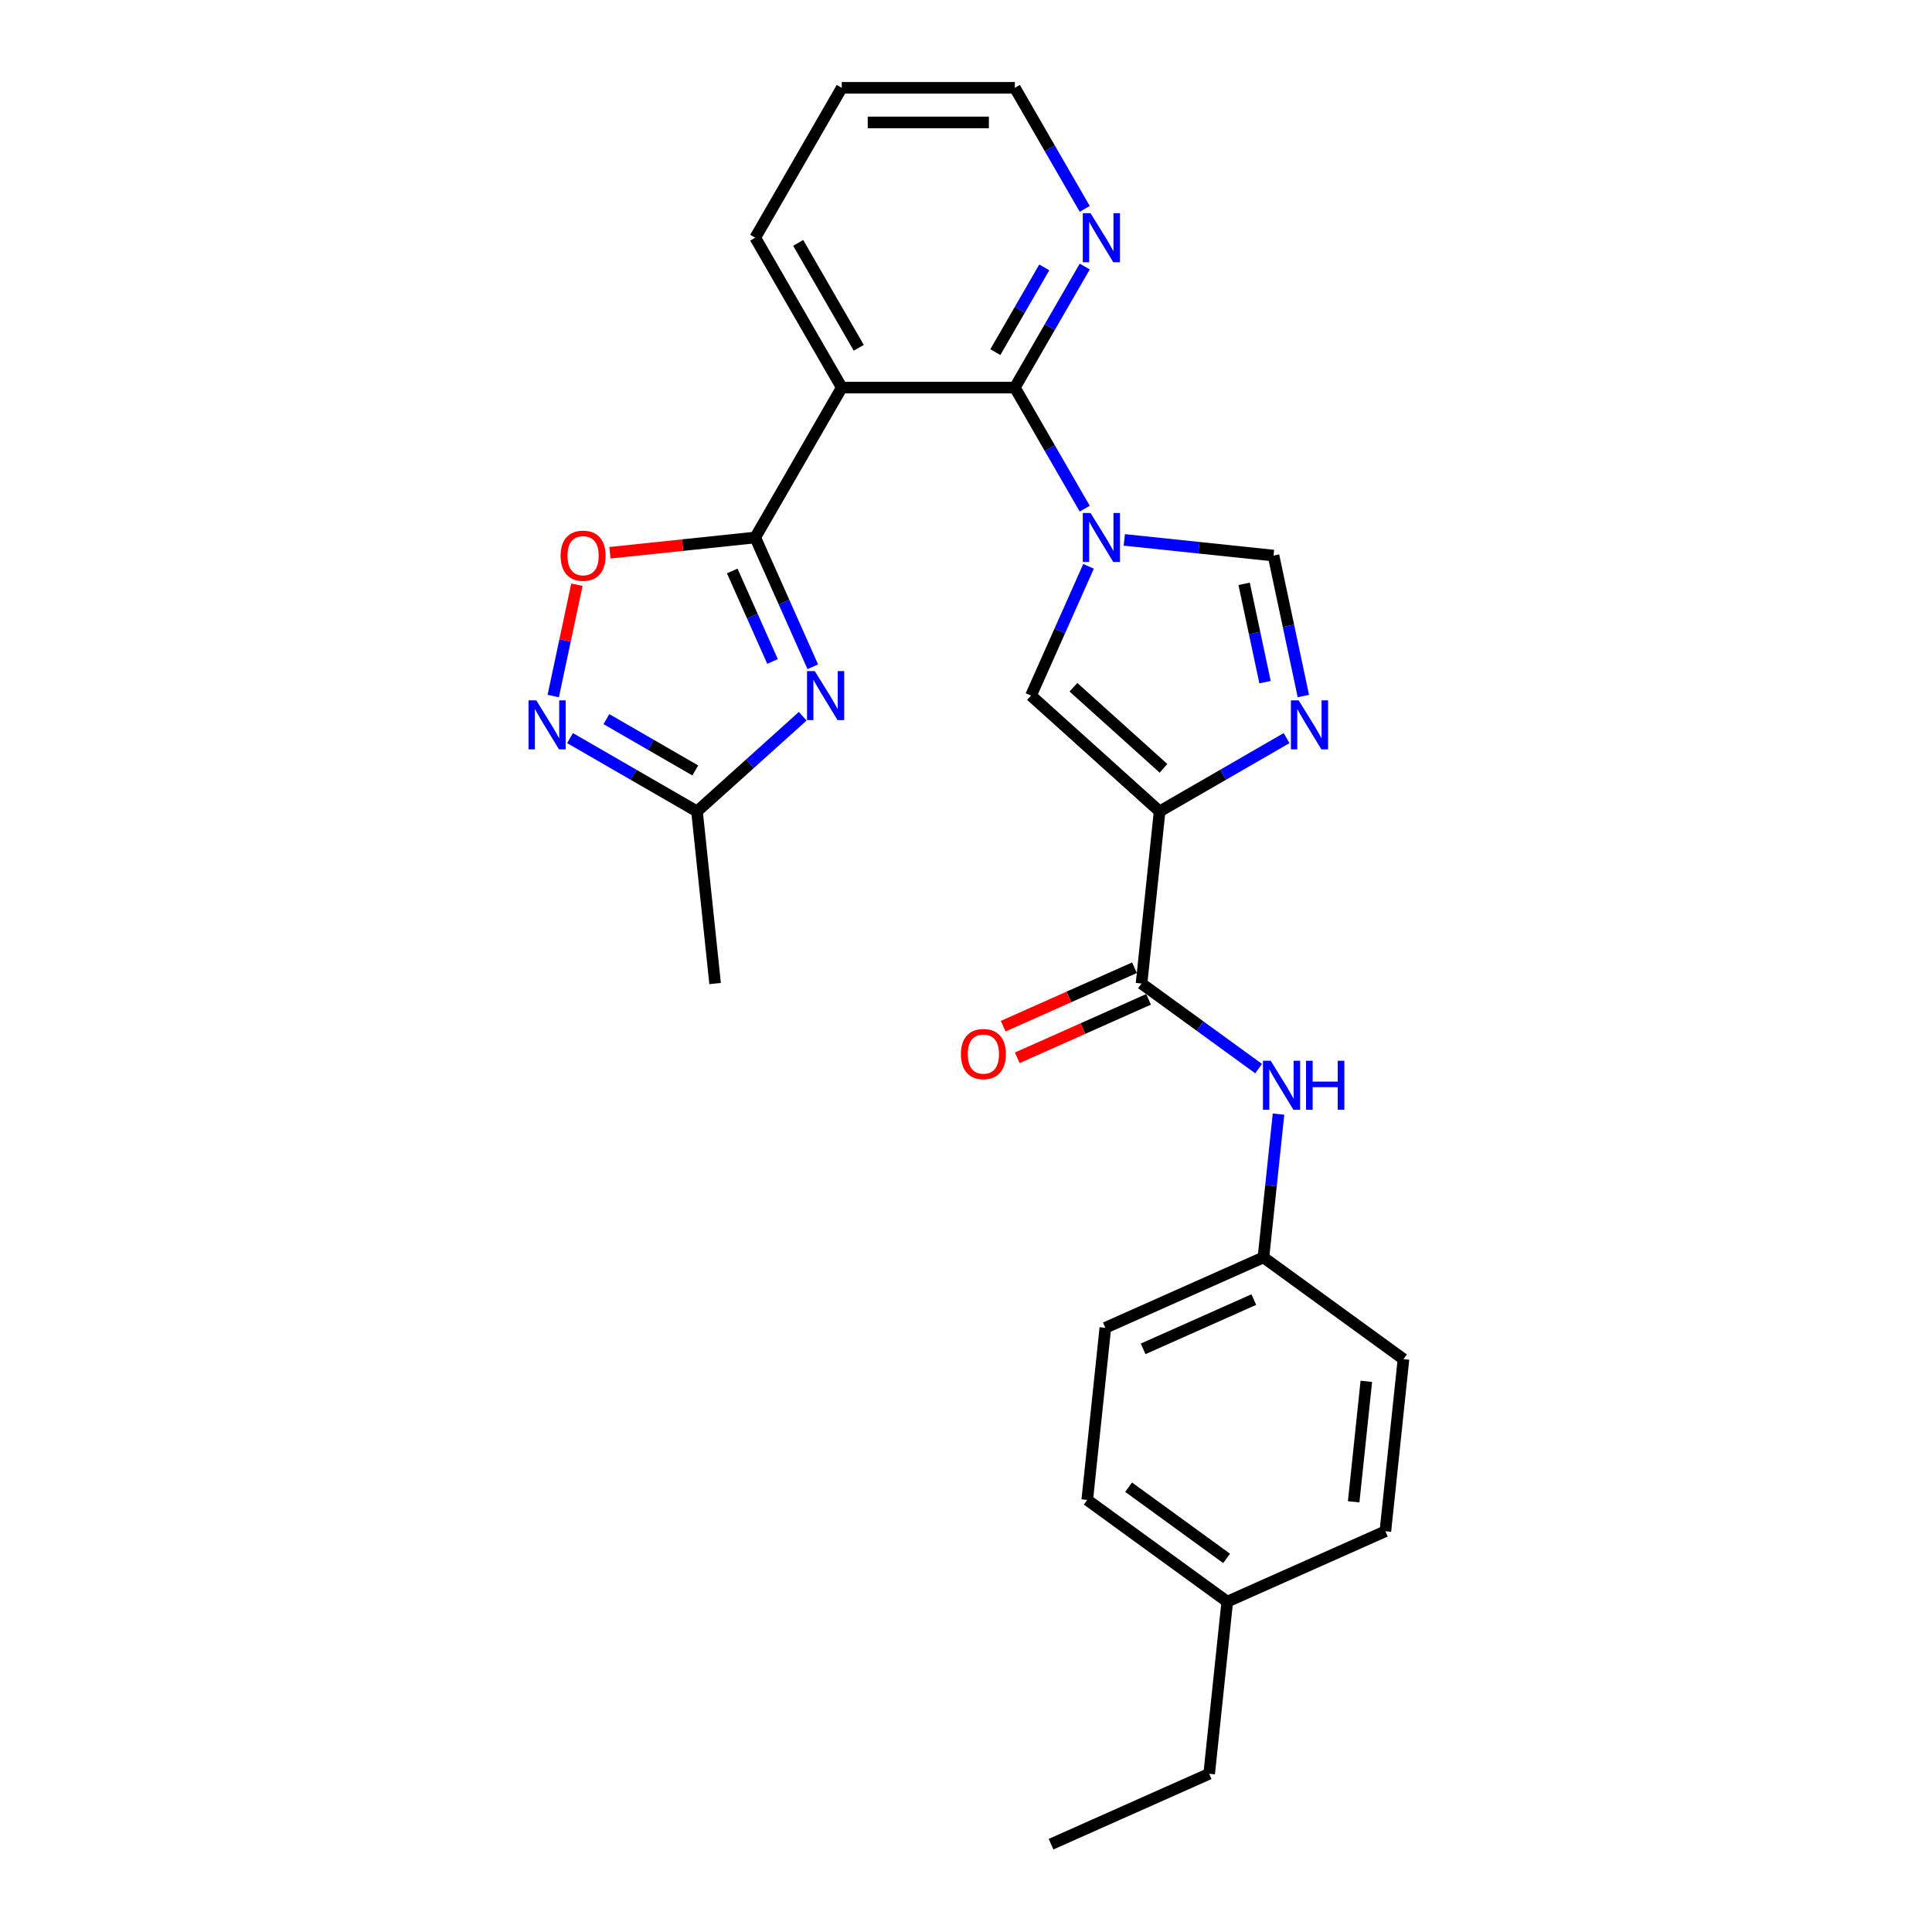 <?xml version='1.0' encoding='iso-8859-1'?>
<svg version='1.1' baseProfile='full'
              xmlns='http://www.w3.org/2000/svg'
                      xmlns:rdkit='http://www.rdkit.org/xml'
                      xmlns:xlink='http://www.w3.org/1999/xlink'
                  xml:space='preserve'
width='1000px' height='1000px' viewBox='0 0 1000 1000'>
<!-- END OF HEADER -->
<rect style='opacity:1.0;fill:#FFFFFF;stroke:none' width='1000' height='1000' x='0' y='0'> </rect>
<path class='bond-3' d='M 561.458,263.277 L 543.371,231.948' style='fill:none;fill-rule:evenodd;stroke:#0000FF;stroke-width:6px;stroke-linecap:butt;stroke-linejoin:miter;stroke-opacity:1' />
<path class='bond-3' d='M 543.371,231.948 L 525.283,200.619' style='fill:none;fill-rule:evenodd;stroke:#000000;stroke-width:6px;stroke-linecap:butt;stroke-linejoin:miter;stroke-opacity:1' />
<path class='bond-6' d='M 563.43,293.126 L 548.534,326.583' style='fill:none;fill-rule:evenodd;stroke:#0000FF;stroke-width:6px;stroke-linecap:butt;stroke-linejoin:miter;stroke-opacity:1' />
<path class='bond-6' d='M 548.534,326.583 L 533.638,360.041' style='fill:none;fill-rule:evenodd;stroke:#000000;stroke-width:6px;stroke-linecap:butt;stroke-linejoin:miter;stroke-opacity:1' />
<path class='bond-8' d='M 581.936,279.448 L 620.552,283.507' style='fill:none;fill-rule:evenodd;stroke:#0000FF;stroke-width:6px;stroke-linecap:butt;stroke-linejoin:miter;stroke-opacity:1' />
<path class='bond-8' d='M 620.552,283.507 L 659.169,287.565' style='fill:none;fill-rule:evenodd;stroke:#000000;stroke-width:6px;stroke-linecap:butt;stroke-linejoin:miter;stroke-opacity:1' />
<path class='bond-0' d='M 600.212,419.984 L 533.638,360.041' style='fill:none;fill-rule:evenodd;stroke:#000000;stroke-width:6px;stroke-linecap:butt;stroke-linejoin:miter;stroke-opacity:1' />
<path class='bond-0' d='M 602.214,397.678 L 555.613,355.717' style='fill:none;fill-rule:evenodd;stroke:#000000;stroke-width:6px;stroke-linecap:butt;stroke-linejoin:miter;stroke-opacity:1' />
<path class='bond-7' d='M 600.212,419.984 L 590.848,509.078' style='fill:none;fill-rule:evenodd;stroke:#000000;stroke-width:6px;stroke-linecap:butt;stroke-linejoin:miter;stroke-opacity:1' />
<path class='bond-27' d='M 600.212,419.984 L 633.073,401.012' style='fill:none;fill-rule:evenodd;stroke:#000000;stroke-width:6px;stroke-linecap:butt;stroke-linejoin:miter;stroke-opacity:1' />
<path class='bond-27' d='M 633.073,401.012 L 665.933,382.04' style='fill:none;fill-rule:evenodd;stroke:#0000FF;stroke-width:6px;stroke-linecap:butt;stroke-linejoin:miter;stroke-opacity:1' />
<path class='bond-1' d='M 390.906,278.201 L 435.699,200.619' style='fill:none;fill-rule:evenodd;stroke:#000000;stroke-width:6px;stroke-linecap:butt;stroke-linejoin:miter;stroke-opacity:1' />
<path class='bond-2' d='M 390.906,278.201 L 405.803,311.659' style='fill:none;fill-rule:evenodd;stroke:#000000;stroke-width:6px;stroke-linecap:butt;stroke-linejoin:miter;stroke-opacity:1' />
<path class='bond-2' d='M 405.803,311.659 L 420.699,345.116' style='fill:none;fill-rule:evenodd;stroke:#0000FF;stroke-width:6px;stroke-linecap:butt;stroke-linejoin:miter;stroke-opacity:1' />
<path class='bond-2' d='M 379.007,295.526 L 389.435,318.946' style='fill:none;fill-rule:evenodd;stroke:#000000;stroke-width:6px;stroke-linecap:butt;stroke-linejoin:miter;stroke-opacity:1' />
<path class='bond-2' d='M 389.435,318.946 L 399.862,342.366' style='fill:none;fill-rule:evenodd;stroke:#0000FF;stroke-width:6px;stroke-linecap:butt;stroke-linejoin:miter;stroke-opacity:1' />
<path class='bond-10' d='M 390.906,278.201 L 353.302,282.154' style='fill:none;fill-rule:evenodd;stroke:#000000;stroke-width:6px;stroke-linecap:butt;stroke-linejoin:miter;stroke-opacity:1' />
<path class='bond-10' d='M 353.302,282.154 L 315.698,286.106' style='fill:none;fill-rule:evenodd;stroke:#FF0000;stroke-width:6px;stroke-linecap:butt;stroke-linejoin:miter;stroke-opacity:1' />
<path class='bond-11' d='M 415.483,370.72 L 388.126,395.352' style='fill:none;fill-rule:evenodd;stroke:#0000FF;stroke-width:6px;stroke-linecap:butt;stroke-linejoin:miter;stroke-opacity:1' />
<path class='bond-11' d='M 388.126,395.352 L 360.77,419.984' style='fill:none;fill-rule:evenodd;stroke:#000000;stroke-width:6px;stroke-linecap:butt;stroke-linejoin:miter;stroke-opacity:1' />
<path class='bond-4' d='M 525.283,200.619 L 435.699,200.619' style='fill:none;fill-rule:evenodd;stroke:#000000;stroke-width:6px;stroke-linecap:butt;stroke-linejoin:miter;stroke-opacity:1' />
<path class='bond-13' d='M 525.283,200.619 L 543.371,169.29' style='fill:none;fill-rule:evenodd;stroke:#000000;stroke-width:6px;stroke-linecap:butt;stroke-linejoin:miter;stroke-opacity:1' />
<path class='bond-13' d='M 543.371,169.29 L 561.458,137.962' style='fill:none;fill-rule:evenodd;stroke:#0000FF;stroke-width:6px;stroke-linecap:butt;stroke-linejoin:miter;stroke-opacity:1' />
<path class='bond-13' d='M 515.193,182.262 L 527.854,160.332' style='fill:none;fill-rule:evenodd;stroke:#000000;stroke-width:6px;stroke-linecap:butt;stroke-linejoin:miter;stroke-opacity:1' />
<path class='bond-13' d='M 527.854,160.332 L 540.515,138.402' style='fill:none;fill-rule:evenodd;stroke:#0000FF;stroke-width:6px;stroke-linecap:butt;stroke-linejoin:miter;stroke-opacity:1' />
<path class='bond-16' d='M 435.699,200.619 L 390.906,123.037' style='fill:none;fill-rule:evenodd;stroke:#000000;stroke-width:6px;stroke-linecap:butt;stroke-linejoin:miter;stroke-opacity:1' />
<path class='bond-16' d='M 444.496,180.023 L 413.142,125.716' style='fill:none;fill-rule:evenodd;stroke:#000000;stroke-width:6px;stroke-linecap:butt;stroke-linejoin:miter;stroke-opacity:1' />
<path class='bond-5' d='M 674.622,360.267 L 666.895,323.916' style='fill:none;fill-rule:evenodd;stroke:#0000FF;stroke-width:6px;stroke-linecap:butt;stroke-linejoin:miter;stroke-opacity:1' />
<path class='bond-5' d='M 666.895,323.916 L 659.169,287.565' style='fill:none;fill-rule:evenodd;stroke:#000000;stroke-width:6px;stroke-linecap:butt;stroke-linejoin:miter;stroke-opacity:1' />
<path class='bond-5' d='M 654.778,353.087 L 649.37,327.642' style='fill:none;fill-rule:evenodd;stroke:#0000FF;stroke-width:6px;stroke-linecap:butt;stroke-linejoin:miter;stroke-opacity:1' />
<path class='bond-5' d='M 649.37,327.642 L 643.961,302.196' style='fill:none;fill-rule:evenodd;stroke:#000000;stroke-width:6px;stroke-linecap:butt;stroke-linejoin:miter;stroke-opacity:1' />
<path class='bond-12' d='M 590.848,509.078 L 621.155,531.097' style='fill:none;fill-rule:evenodd;stroke:#000000;stroke-width:6px;stroke-linecap:butt;stroke-linejoin:miter;stroke-opacity:1' />
<path class='bond-12' d='M 621.155,531.097 L 651.462,553.117' style='fill:none;fill-rule:evenodd;stroke:#0000FF;stroke-width:6px;stroke-linecap:butt;stroke-linejoin:miter;stroke-opacity:1' />
<path class='bond-14' d='M 587.204,500.894 L 553.227,516.021' style='fill:none;fill-rule:evenodd;stroke:#000000;stroke-width:6px;stroke-linecap:butt;stroke-linejoin:miter;stroke-opacity:1' />
<path class='bond-14' d='M 553.227,516.021 L 519.25,531.149' style='fill:none;fill-rule:evenodd;stroke:#FF0000;stroke-width:6px;stroke-linecap:butt;stroke-linejoin:miter;stroke-opacity:1' />
<path class='bond-14' d='M 594.491,517.262 L 560.515,532.389' style='fill:none;fill-rule:evenodd;stroke:#000000;stroke-width:6px;stroke-linecap:butt;stroke-linejoin:miter;stroke-opacity:1' />
<path class='bond-14' d='M 560.515,532.389 L 526.538,547.517' style='fill:none;fill-rule:evenodd;stroke:#FF0000;stroke-width:6px;stroke-linecap:butt;stroke-linejoin:miter;stroke-opacity:1' />
<path class='bond-9' d='M 286.36,360.267 L 292.483,331.457' style='fill:none;fill-rule:evenodd;stroke:#0000FF;stroke-width:6px;stroke-linecap:butt;stroke-linejoin:miter;stroke-opacity:1' />
<path class='bond-9' d='M 292.483,331.457 L 298.607,302.646' style='fill:none;fill-rule:evenodd;stroke:#FF0000;stroke-width:6px;stroke-linecap:butt;stroke-linejoin:miter;stroke-opacity:1' />
<path class='bond-29' d='M 295.048,382.04 L 327.909,401.012' style='fill:none;fill-rule:evenodd;stroke:#0000FF;stroke-width:6px;stroke-linecap:butt;stroke-linejoin:miter;stroke-opacity:1' />
<path class='bond-29' d='M 327.909,401.012 L 360.77,419.984' style='fill:none;fill-rule:evenodd;stroke:#000000;stroke-width:6px;stroke-linecap:butt;stroke-linejoin:miter;stroke-opacity:1' />
<path class='bond-29' d='M 313.865,372.215 L 336.867,385.496' style='fill:none;fill-rule:evenodd;stroke:#0000FF;stroke-width:6px;stroke-linecap:butt;stroke-linejoin:miter;stroke-opacity:1' />
<path class='bond-29' d='M 336.867,385.496 L 359.87,398.776' style='fill:none;fill-rule:evenodd;stroke:#000000;stroke-width:6px;stroke-linecap:butt;stroke-linejoin:miter;stroke-opacity:1' />
<path class='bond-22' d='M 360.77,419.984 L 370.134,509.078' style='fill:none;fill-rule:evenodd;stroke:#000000;stroke-width:6px;stroke-linecap:butt;stroke-linejoin:miter;stroke-opacity:1' />
<path class='bond-15' d='M 661.754,576.659 L 657.857,613.743' style='fill:none;fill-rule:evenodd;stroke:#0000FF;stroke-width:6px;stroke-linecap:butt;stroke-linejoin:miter;stroke-opacity:1' />
<path class='bond-15' d='M 657.857,613.743 L 653.959,650.828' style='fill:none;fill-rule:evenodd;stroke:#000000;stroke-width:6px;stroke-linecap:butt;stroke-linejoin:miter;stroke-opacity:1' />
<path class='bond-23' d='M 561.458,108.112 L 543.371,76.783' style='fill:none;fill-rule:evenodd;stroke:#0000FF;stroke-width:6px;stroke-linecap:butt;stroke-linejoin:miter;stroke-opacity:1' />
<path class='bond-23' d='M 543.371,76.783 L 525.283,45.455' style='fill:none;fill-rule:evenodd;stroke:#000000;stroke-width:6px;stroke-linecap:butt;stroke-linejoin:miter;stroke-opacity:1' />
<path class='bond-18' d='M 653.959,650.828 L 726.434,703.484' style='fill:none;fill-rule:evenodd;stroke:#000000;stroke-width:6px;stroke-linecap:butt;stroke-linejoin:miter;stroke-opacity:1' />
<path class='bond-19' d='M 653.959,650.828 L 572.12,687.265' style='fill:none;fill-rule:evenodd;stroke:#000000;stroke-width:6px;stroke-linecap:butt;stroke-linejoin:miter;stroke-opacity:1' />
<path class='bond-19' d='M 648.97,672.661 L 591.683,698.167' style='fill:none;fill-rule:evenodd;stroke:#000000;stroke-width:6px;stroke-linecap:butt;stroke-linejoin:miter;stroke-opacity:1' />
<path class='bond-28' d='M 390.906,123.037 L 435.699,45.455' style='fill:none;fill-rule:evenodd;stroke:#000000;stroke-width:6px;stroke-linecap:butt;stroke-linejoin:miter;stroke-opacity:1' />
<path class='bond-17' d='M 635.231,829.015 L 562.755,776.358' style='fill:none;fill-rule:evenodd;stroke:#000000;stroke-width:6px;stroke-linecap:butt;stroke-linejoin:miter;stroke-opacity:1' />
<path class='bond-17' d='M 634.891,806.621 L 584.158,769.762' style='fill:none;fill-rule:evenodd;stroke:#000000;stroke-width:6px;stroke-linecap:butt;stroke-linejoin:miter;stroke-opacity:1' />
<path class='bond-24' d='M 635.231,829.015 L 625.867,918.108' style='fill:none;fill-rule:evenodd;stroke:#000000;stroke-width:6px;stroke-linecap:butt;stroke-linejoin:miter;stroke-opacity:1' />
<path class='bond-30' d='M 635.231,829.015 L 717.07,792.577' style='fill:none;fill-rule:evenodd;stroke:#000000;stroke-width:6px;stroke-linecap:butt;stroke-linejoin:miter;stroke-opacity:1' />
<path class='bond-20' d='M 726.434,703.484 L 717.07,792.577' style='fill:none;fill-rule:evenodd;stroke:#000000;stroke-width:6px;stroke-linecap:butt;stroke-linejoin:miter;stroke-opacity:1' />
<path class='bond-20' d='M 707.211,714.975 L 700.656,777.341' style='fill:none;fill-rule:evenodd;stroke:#000000;stroke-width:6px;stroke-linecap:butt;stroke-linejoin:miter;stroke-opacity:1' />
<path class='bond-21' d='M 572.12,687.265 L 562.755,776.358' style='fill:none;fill-rule:evenodd;stroke:#000000;stroke-width:6px;stroke-linecap:butt;stroke-linejoin:miter;stroke-opacity:1' />
<path class='bond-25' d='M 525.283,45.455 L 435.699,45.455' style='fill:none;fill-rule:evenodd;stroke:#000000;stroke-width:6px;stroke-linecap:butt;stroke-linejoin:miter;stroke-opacity:1' />
<path class='bond-25' d='M 511.845,63.371 L 449.136,63.371' style='fill:none;fill-rule:evenodd;stroke:#000000;stroke-width:6px;stroke-linecap:butt;stroke-linejoin:miter;stroke-opacity:1' />
<path class='bond-26' d='M 625.867,918.108 L 544.027,954.545' style='fill:none;fill-rule:evenodd;stroke:#000000;stroke-width:6px;stroke-linecap:butt;stroke-linejoin:miter;stroke-opacity:1' />
<path  class='atom-0' d='M 564.467 265.516
L 572.78 278.954
Q 573.605 280.28, 574.93 282.681
Q 576.256 285.081, 576.328 285.225
L 576.328 265.516
L 579.696 265.516
L 579.696 290.886
L 576.22 290.886
L 567.298 276.195
Q 566.259 274.475, 565.148 272.504
Q 564.073 270.533, 563.75 269.924
L 563.75 290.886
L 560.454 290.886
L 560.454 265.516
L 564.467 265.516
' fill='#0000FF'/>
<path  class='atom-3' d='M 421.736 347.356
L 430.049 360.793
Q 430.873 362.119, 432.199 364.52
Q 433.525 366.921, 433.597 367.064
L 433.597 347.356
L 436.965 347.356
L 436.965 372.726
L 433.489 372.726
L 424.567 358.034
Q 423.527 356.314, 422.416 354.343
Q 421.341 352.372, 421.019 351.763
L 421.019 372.726
L 417.722 372.726
L 417.722 347.356
L 421.736 347.356
' fill='#0000FF'/>
<path  class='atom-6' d='M 672.186 362.507
L 680.5 375.945
Q 681.324 377.27, 682.65 379.671
Q 683.975 382.072, 684.047 382.216
L 684.047 362.507
L 687.416 362.507
L 687.416 387.877
L 683.94 387.877
L 675.017 373.185
Q 673.978 371.465, 672.867 369.495
Q 671.792 367.524, 671.469 366.915
L 671.469 387.877
L 668.173 387.877
L 668.173 362.507
L 672.186 362.507
' fill='#0000FF'/>
<path  class='atom-10' d='M 277.579 362.507
L 285.893 375.945
Q 286.717 377.27, 288.043 379.671
Q 289.369 382.072, 289.44 382.216
L 289.44 362.507
L 292.809 362.507
L 292.809 387.877
L 289.333 387.877
L 280.41 373.185
Q 279.371 371.465, 278.26 369.495
Q 277.185 367.524, 276.863 366.915
L 276.863 387.877
L 273.566 387.877
L 273.566 362.507
L 277.579 362.507
' fill='#0000FF'/>
<path  class='atom-11' d='M 290.167 287.637
Q 290.167 281.545, 293.177 278.141
Q 296.187 274.737, 301.813 274.737
Q 307.439 274.737, 310.449 278.141
Q 313.459 281.545, 313.459 287.637
Q 313.459 293.801, 310.413 297.312
Q 307.367 300.788, 301.813 300.788
Q 296.223 300.788, 293.177 297.312
Q 290.167 293.836, 290.167 287.637
M 301.813 297.921
Q 305.683 297.921, 307.761 295.341
Q 309.875 292.726, 309.875 287.637
Q 309.875 282.656, 307.761 280.148
Q 305.683 277.604, 301.813 277.604
Q 297.943 277.604, 295.829 280.112
Q 293.75 282.62, 293.75 287.637
Q 293.75 292.761, 295.829 295.341
Q 297.943 297.921, 301.813 297.921
' fill='#FF0000'/>
<path  class='atom-13' d='M 657.715 549.049
L 666.028 562.487
Q 666.853 563.812, 668.178 566.213
Q 669.504 568.614, 669.576 568.758
L 669.576 549.049
L 672.944 549.049
L 672.944 574.419
L 669.468 574.419
L 660.546 559.727
Q 659.507 558.007, 658.396 556.037
Q 657.321 554.066, 656.998 553.457
L 656.998 574.419
L 653.702 574.419
L 653.702 549.049
L 657.715 549.049
' fill='#0000FF'/>
<path  class='atom-13' d='M 675.99 549.049
L 679.43 549.049
L 679.43 559.835
L 692.402 559.835
L 692.402 549.049
L 695.842 549.049
L 695.842 574.419
L 692.402 574.419
L 692.402 562.702
L 679.43 562.702
L 679.43 574.419
L 675.99 574.419
L 675.99 549.049
' fill='#0000FF'/>
<path  class='atom-14' d='M 564.467 110.352
L 572.78 123.789
Q 573.605 125.115, 574.93 127.516
Q 576.256 129.917, 576.328 130.06
L 576.328 110.352
L 579.696 110.352
L 579.696 135.722
L 576.22 135.722
L 567.298 121.03
Q 566.259 119.31, 565.148 117.339
Q 564.073 115.368, 563.75 114.759
L 563.75 135.722
L 560.454 135.722
L 560.454 110.352
L 564.467 110.352
' fill='#0000FF'/>
<path  class='atom-15' d='M 497.362 545.587
Q 497.362 539.495, 500.373 536.091
Q 503.383 532.687, 509.008 532.687
Q 514.634 532.687, 517.644 536.091
Q 520.654 539.495, 520.654 545.587
Q 520.654 551.75, 517.609 555.262
Q 514.563 558.738, 509.008 558.738
Q 503.418 558.738, 500.373 555.262
Q 497.362 551.786, 497.362 545.587
M 509.008 555.871
Q 512.878 555.871, 514.957 553.291
Q 517.071 550.675, 517.071 545.587
Q 517.071 540.606, 514.957 538.097
Q 512.878 535.553, 509.008 535.553
Q 505.138 535.553, 503.024 538.062
Q 500.946 540.57, 500.946 545.587
Q 500.946 550.711, 503.024 553.291
Q 505.138 555.871, 509.008 555.871
' fill='#FF0000'/>
</svg>
